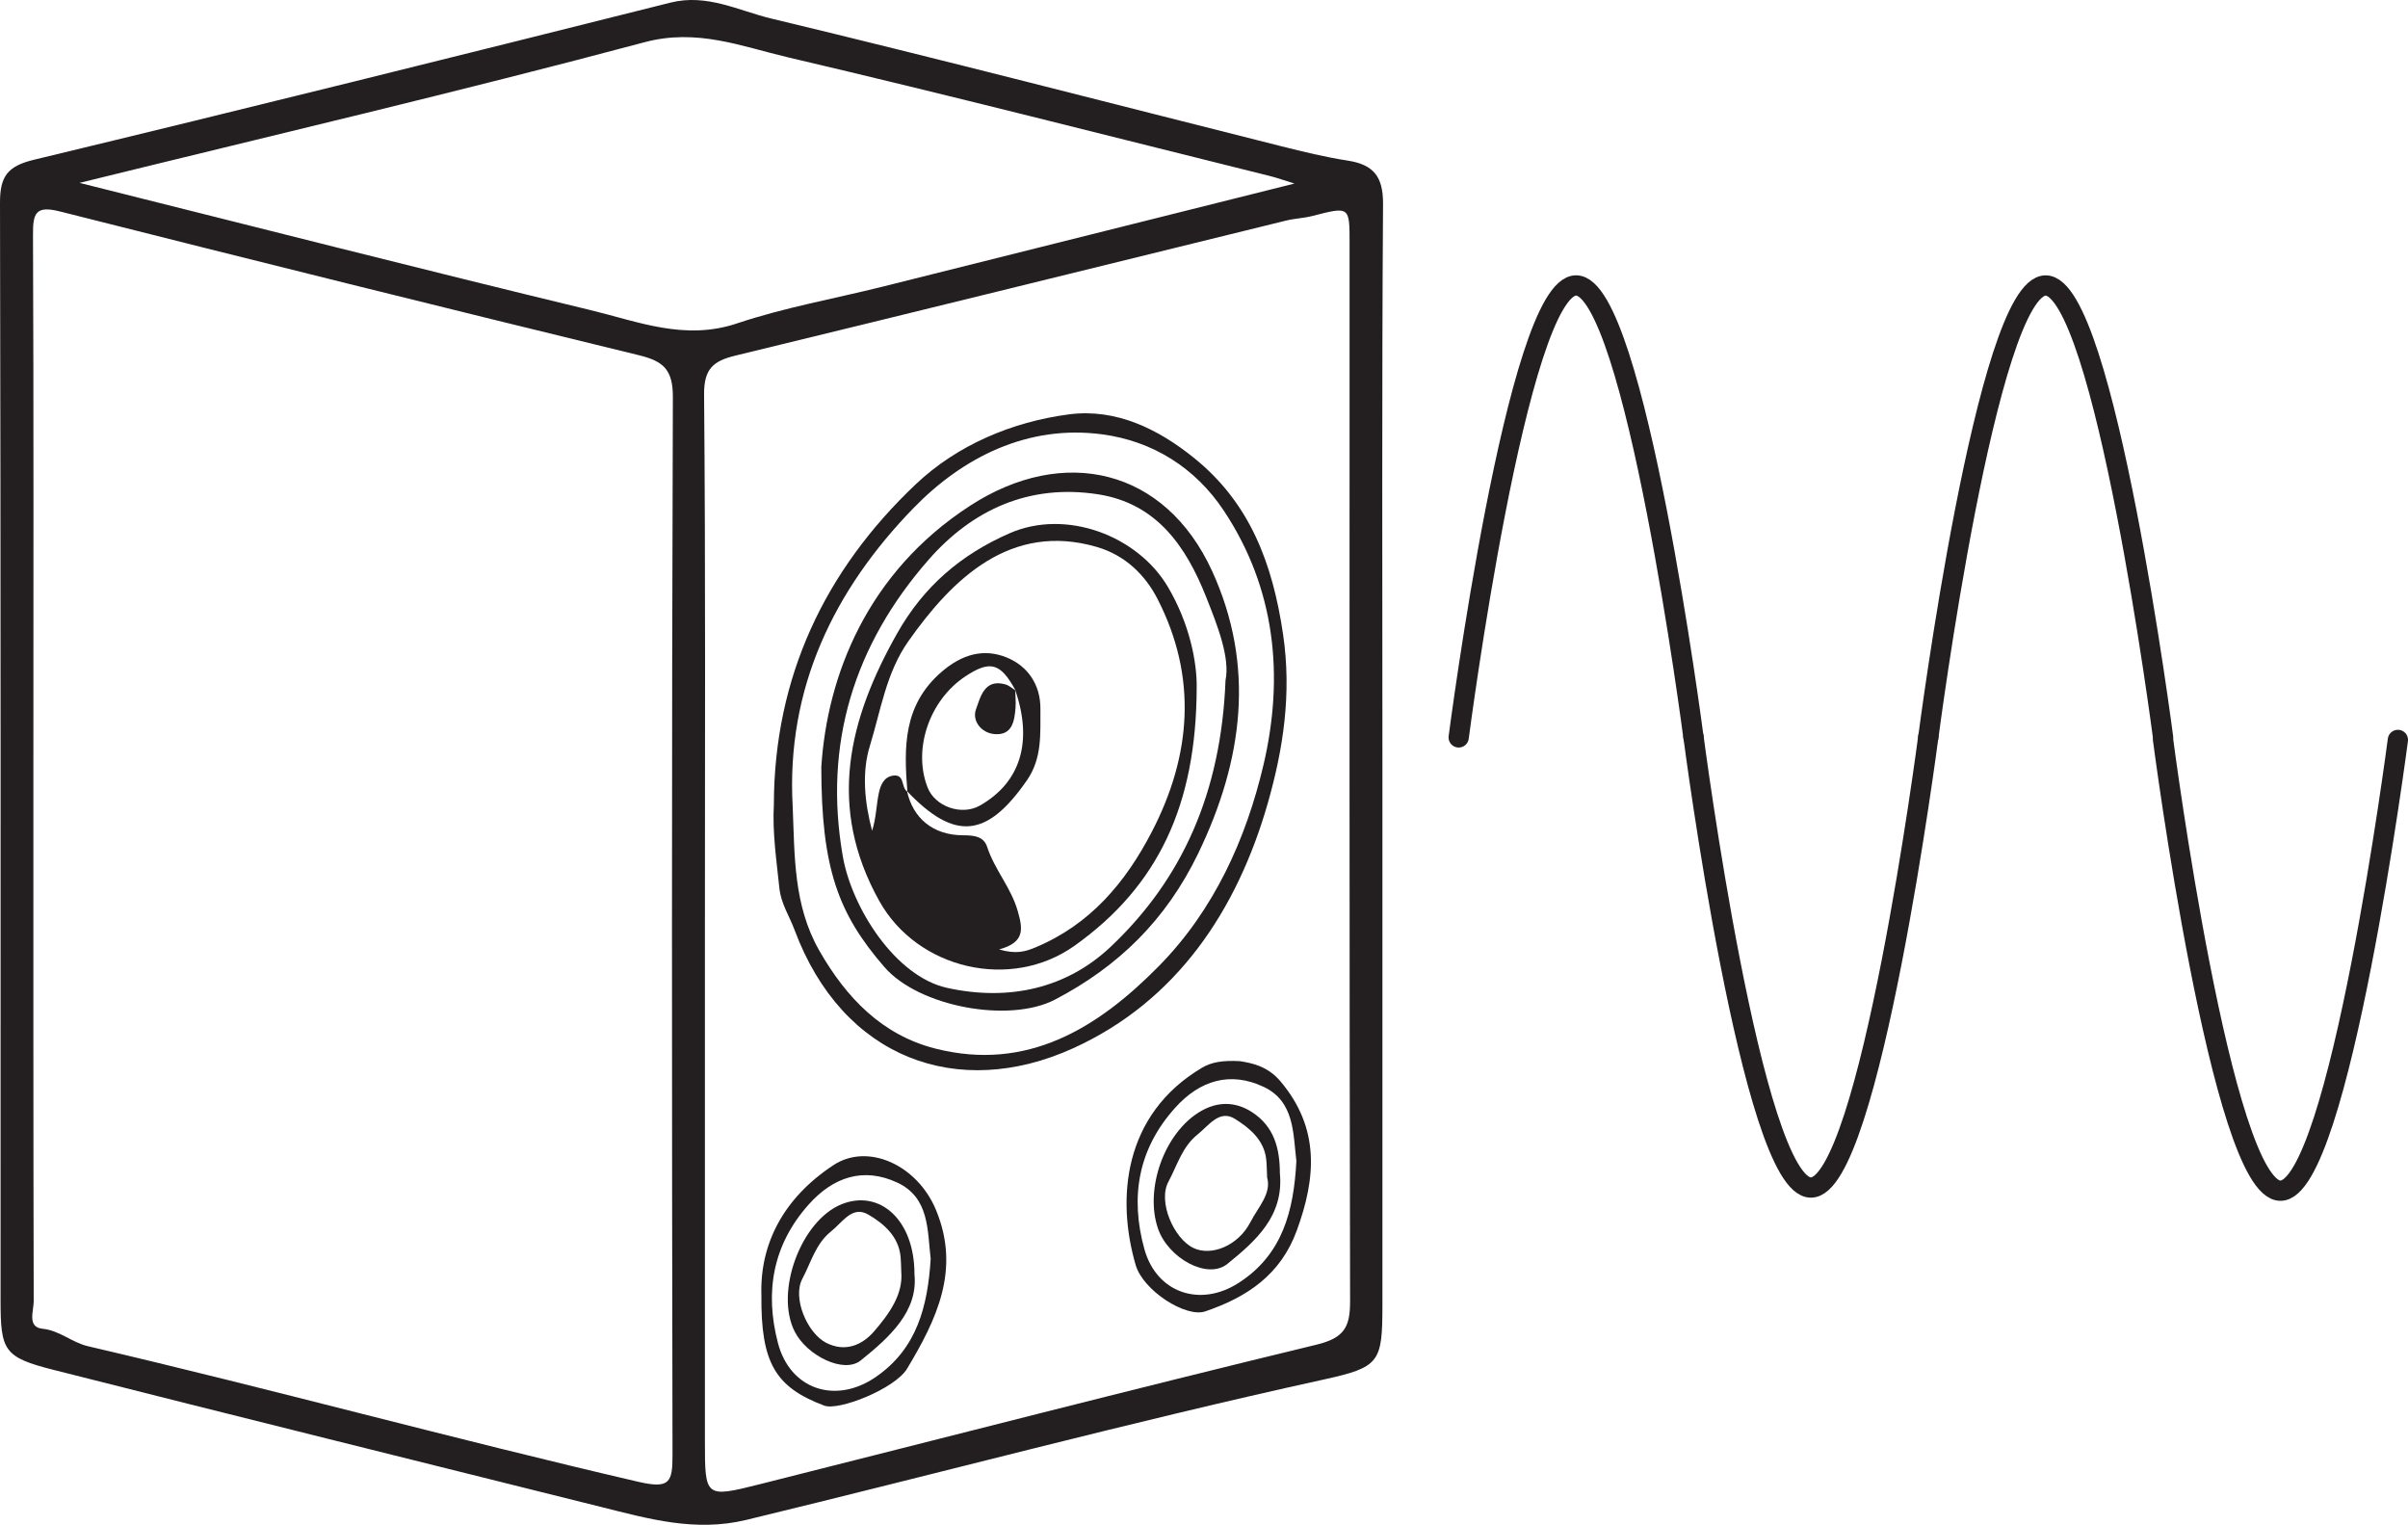 <?xml version="1.0" encoding="UTF-8"?>
<svg xmlns="http://www.w3.org/2000/svg" xmlns:xlink="http://www.w3.org/1999/xlink" width="237.773pt" height="150.539pt" viewBox="0 0 237.773 150.539" version="1.1">
<defs>
<clipPath id="clip1">
  <path d="M 0 0 L 137 0 L 137 150.539 L 0 150.539 Z M 0 0 "/>
</clipPath>
<clipPath id="clip2">
  <path d="M 162 0 L 237.773 0 L 237.773 102 L 162 102 Z M 162 0 "/>
</clipPath>
<clipPath id="clip3">
  <path d="M 185 44 L 237.773 44 L 237.773 146 L 185 146 Z M 185 44 "/>
</clipPath>
</defs>
<g id="surface1">
<g clip-path="url(#clip1)" clip-rule="nonzero">
<path style=" stroke:none;fill-rule:evenodd;fill:rgb(13.73%,12.16%,12.549%);fill-opacity:1;" d="M 7.855 18.055 C 24.934 22.324 41.594 26.582 58.309 30.617 C 63.004 31.75 67.621 33.656 72.758 31.934 C 77.441 30.363 82.359 29.496 87.164 28.297 C 100.648 24.93 114.125 21.551 127.82 18.121 C 126.812 17.812 126.086 17.547 125.336 17.363 C 109.496 13.43 93.684 9.379 77.793 5.656 C 73.215 4.582 68.84 2.785 63.645 4.168 C 45.258 9.074 26.719 13.41 7.855 18.055 M 69.605 91.645 L 69.605 142.258 C 69.605 147.855 69.613 147.891 75.055 146.523 C 93.352 141.918 111.617 137.199 129.953 132.766 C 132.68 132.105 133.316 131.086 133.312 128.492 C 133.234 93.66 133.262 58.832 133.262 24.004 C 133.262 20.367 133.262 20.379 129.598 21.32 C 128.75 21.539 127.855 21.566 127.008 21.773 C 108.879 26.223 90.754 30.707 72.609 35.109 C 70.422 35.641 69.504 36.414 69.523 38.953 C 69.676 56.516 69.605 74.078 69.605 91.645 M 3.297 75.812 C 3.297 93.363 3.285 110.914 3.328 128.461 C 3.332 129.41 2.66 131.02 4.184 131.18 C 5.91 131.355 7.082 132.535 8.695 132.91 C 26.859 137.145 44.855 142.078 63.031 146.293 C 66.109 147.004 66.414 146.367 66.406 143.637 C 66.34 108.832 66.32 74.031 66.441 39.227 C 66.453 36.457 65.488 35.652 63.047 35.059 C 43.98 30.418 24.938 25.684 5.914 20.875 C 3.523 20.273 3.246 21.039 3.258 23.164 C 3.332 40.715 3.297 58.266 3.297 75.812 M 136.504 75.504 L 136.504 128.777 C 136.504 134.527 136.262 134.977 130.652 136.207 C 111.562 140.402 92.684 145.461 73.691 150.055 C 68.664 151.273 64.039 149.949 59.312 148.766 C 41.297 144.262 23.27 139.805 5.27 135.238 C 0.383 133.996 0.055 133.371 0.055 128.348 C 0.055 92.242 0.082 56.137 0 20.031 C -0.008 17.426 0.727 16.406 3.348 15.773 C 24.332 10.723 45.273 5.512 66.207 0.258 C 69.816 -0.648 72.93 1.055 76.145 1.828 C 92.973 5.867 109.723 10.215 126.504 14.434 C 128.672 14.977 130.852 15.512 133.055 15.852 C 135.617 16.246 136.586 17.414 136.566 20.16 C 136.441 38.609 136.504 57.059 136.504 75.504 "/>
</g>
<path style=" stroke:none;fill-rule:evenodd;fill:rgb(13.73%,12.16%,12.549%);fill-opacity:1;" d="M 78.273 79.625 C 78.473 84.469 78.336 89.355 80.898 93.848 C 83.562 98.516 87.105 102.18 92.332 103.516 C 101.441 105.84 108.43 101.477 114.441 95.367 C 119.867 89.855 123.047 82.828 124.77 75.473 C 126.801 66.793 125.965 58.117 120.832 50.402 C 118.012 46.16 113.805 43.551 108.875 42.887 C 101.48 41.883 95.051 45.168 90.215 50.145 C 82.402 58.18 77.609 67.906 78.273 79.625 M 76.414 79.422 C 76.441 66.836 81.461 56.289 90.43 47.805 C 94.496 43.957 99.914 41.641 105.578 40.906 C 110.219 40.309 114.383 42.363 117.922 45.227 C 123.41 49.66 125.656 55.602 126.691 62.605 C 127.562 68.48 126.703 73.988 125.184 79.297 C 122.16 89.855 116.195 98.852 105.965 103.492 C 94.586 108.656 83.188 104.531 78.445 91.777 C 77.945 90.434 77.117 89.215 76.957 87.676 C 76.676 84.934 76.258 82.207 76.414 79.422 "/>
<path style=" stroke:none;fill-rule:evenodd;fill:rgb(13.73%,12.16%,12.549%);fill-opacity:1;" d="M 128.008 114.621 C 127.68 111.918 127.836 108.754 124.793 107.309 C 121.496 105.746 118.484 106.641 116.031 109.375 C 112.367 113.449 111.582 118.184 112.996 123.309 C 114.188 127.629 118.484 129.105 122.289 126.668 C 126.66 123.871 127.754 119.516 128.008 114.621 M 122.422 104.762 C 123.562 104.945 125.152 105.227 126.449 106.77 C 130.32 111.375 129.969 116.234 128.051 121.48 C 126.445 125.879 123.109 128.074 119.008 129.469 C 117.094 130.117 112.883 127.418 112.145 124.906 C 110.227 118.375 110.895 110.039 118.691 105.414 C 119.625 104.859 120.719 104.676 122.422 104.762 "/>
<path style=" stroke:none;fill-rule:evenodd;fill:rgb(13.73%,12.16%,12.549%);fill-opacity:1;" d="M 91.898 124.281 C 91.566 121.504 91.801 118.238 88.594 116.75 C 85.258 115.203 82.285 116.191 79.852 118.918 C 76.285 122.918 75.504 127.574 76.816 132.59 C 78.023 137.203 82.543 138.676 86.5 135.93 C 90.547 133.133 91.605 128.969 91.898 124.281 M 75.184 127.863 C 75.02 122.82 77.359 118.281 82.289 115.035 C 85.711 112.781 90.59 115.031 92.422 119.453 C 94.879 125.371 92.461 130.293 89.578 135.109 C 88.379 137.113 82.816 139.312 81.379 138.77 C 76.578 136.953 75.117 134.582 75.184 127.863 "/>
<path style=" stroke:none;fill-rule:evenodd;fill:rgb(13.73%,12.16%,12.549%);fill-opacity:1;" d="M 121.012 67.16 C 121.465 64.949 120.258 61.852 119.086 58.906 C 117.129 53.988 114.238 49.691 108.398 48.797 C 101.625 47.758 96.023 50.316 91.688 55.266 C 84.359 63.637 81.285 73.406 83.219 84.535 C 84.102 89.613 88.395 96.398 93.512 97.527 C 99.645 98.883 105.336 97.559 109.645 93.496 C 116.746 86.805 120.578 78.242 121.012 67.16 M 81.098 75.742 C 81.668 66.738 85.609 56.523 95.793 49.926 C 105.043 43.93 115.039 46.246 119.68 56.363 C 123.949 65.68 122.777 75.02 118.305 84.273 C 115.137 90.816 110.457 95.402 104.172 98.688 C 99.656 101.043 90.734 99.406 87.328 95.473 C 82.75 90.191 81.109 85.711 81.098 75.742 "/>
<path style=" stroke:none;fill-rule:evenodd;fill:rgb(13.73%,12.16%,12.549%);fill-opacity:1;" d="M 125.121 116.254 C 125.082 115.41 125.086 114.914 125.027 114.434 C 124.805 112.492 123.32 111.324 121.934 110.457 C 120.418 109.512 119.367 111.109 118.242 112.012 C 116.719 113.234 116.227 115.086 115.371 116.672 C 114.312 118.641 115.906 122.289 117.855 123.215 C 119.629 124.051 122.273 122.977 123.465 120.664 C 124.227 119.188 125.57 117.828 125.121 116.254 M 126.379 115.844 C 126.785 120.066 123.977 122.523 121.199 124.777 C 119.238 126.375 115.34 124.219 114.336 121.273 C 113.004 117.359 114.988 111.773 118.578 109.699 C 120.195 108.762 121.938 108.715 123.602 109.781 C 125.84 111.215 126.375 113.43 126.379 115.844 "/>
<path style=" stroke:none;fill-rule:evenodd;fill:rgb(13.73%,12.16%,12.549%);fill-opacity:1;" d="M 88.996 125.582 C 88.969 124.883 88.965 124.488 88.93 124.102 C 88.742 122.039 87.234 120.781 85.723 119.902 C 84.152 118.992 83.176 120.688 82.066 121.57 C 80.535 122.785 80.074 124.66 79.227 126.246 C 78.223 128.125 79.703 131.617 81.586 132.574 C 83.438 133.516 85.117 132.824 86.32 131.43 C 87.812 129.695 89.18 127.793 88.996 125.582 M 90.297 125.809 C 90.664 129.457 87.863 132.004 84.984 134.316 C 83.332 135.645 79.691 133.855 78.473 131.465 C 76.484 127.559 79.086 120.5 83.109 118.887 C 86.848 117.391 90.309 120.414 90.297 125.809 "/>
<path style=" stroke:none;fill-rule:evenodd;fill:rgb(13.73%,12.16%,12.549%);fill-opacity:1;" d="M 89.598 78.156 L 89.559 78.102 C 90.152 80.789 92.133 82.457 95.098 82.465 C 96.207 82.465 97.141 82.578 97.48 83.625 C 98.215 85.875 99.848 87.648 100.5 89.965 C 100.992 91.703 101.234 93.035 98.652 93.734 C 100.324 94.219 101.227 93.961 102.285 93.516 C 107.668 91.254 111.141 87.121 113.734 82.121 C 117.652 74.57 118.242 66.824 114.301 59.141 C 113.098 56.789 111.129 54.824 108.309 54 C 99.805 51.52 94.043 57.137 89.695 63.305 C 87.5 66.418 86.969 70.148 85.895 73.633 C 85.074 76.289 85.379 79.242 86.113 82.016 C 86.52 80.766 86.523 79.5 86.781 78.289 C 86.93 77.578 87.246 76.703 88.188 76.574 C 89.379 76.406 88.953 77.781 89.598 78.156 M 118.164 67.895 C 118.133 79.445 114.379 87.48 106.102 93.371 C 99.82 97.84 90.598 95.703 86.828 88.961 C 81.645 79.676 83.766 71.051 88.598 62.512 C 91.184 57.941 94.84 54.762 99.715 52.637 C 105.254 50.223 112.309 52.855 115.32 57.941 C 117.453 61.543 118.203 65.375 118.164 67.895 "/>
<path style=" stroke:none;fill-rule:evenodd;fill:rgb(13.73%,12.16%,12.549%);fill-opacity:1;" d="M 100.246 68.121 L 100.285 68.176 C 98.805 65.449 97.785 65.156 95.348 66.758 C 91.773 69.105 90.117 73.957 91.59 77.738 C 92.328 79.641 94.953 80.551 96.75 79.535 C 100.773 77.25 102.004 73.234 100.246 68.121 M 89.598 78.156 C 89.246 73.797 89.168 69.617 92.973 66.332 C 95.004 64.582 97.148 63.984 99.426 64.918 C 101.48 65.766 102.754 67.59 102.734 70.004 C 102.715 72.426 102.926 74.84 101.395 77.047 C 97.457 82.727 94.27 83.055 89.559 78.105 C 89.559 78.102 89.598 78.156 89.598 78.156 "/>
<path style=" stroke:none;fill-rule:evenodd;fill:rgb(13.73%,12.16%,12.549%);fill-opacity:1;" d="M 100.246 68.121 C 100.258 68.707 100.324 69.293 100.277 69.875 C 100.172 71.191 99.953 72.609 98.223 72.477 C 96.883 72.375 95.957 71.145 96.375 70.02 C 96.797 68.891 97.176 66.953 99.293 67.574 C 99.652 67.676 99.957 67.969 100.285 68.176 C 100.285 68.176 100.246 68.121 100.246 68.121 "/>
<path style="fill:none;stroke-width:2;stroke-linecap:round;stroke-linejoin:miter;stroke:rgb(13.73%,12.16%,12.549%);stroke-opacity:1;stroke-miterlimit:10;" d="M -0.001 0 C -0.001 0 5.796 44.621 11.593 44.621 C 17.39 44.621 23.183 0 23.183 0 " transform="matrix(1,0,0,-1,144.036,72.801)"/>
<path style="fill:none;stroke-width:2;stroke-linecap:round;stroke-linejoin:miter;stroke:rgb(13.73%,12.16%,12.549%);stroke-opacity:1;stroke-miterlimit:10;" d="M -0.001 -0.001 C -0.001 -0.001 5.796 -44.505 11.593 -44.505 C 17.39 -44.505 23.187 -0.001 23.187 -0.001 " transform="matrix(1,0,0,-1,167.22,72.737)"/>
<g clip-path="url(#clip2)" clip-rule="nonzero">
<path style="fill:none;stroke-width:2;stroke-linecap:round;stroke-linejoin:miter;stroke:rgb(13.73%,12.16%,12.549%);stroke-opacity:1;stroke-miterlimit:10;" d="M 0.002 0 C 0.002 0 5.795 44.617 11.592 44.617 C 17.389 44.617 23.186 0 23.186 0 " transform="matrix(1,0,0,-1,190.404,72.801)"/>
</g>
<g clip-path="url(#clip3)" clip-rule="nonzero">
<path style="fill:none;stroke-width:2;stroke-linecap:round;stroke-linejoin:miter;stroke:rgb(13.73%,12.16%,12.549%);stroke-opacity:1;stroke-miterlimit:10;" d="M -0 -0 C -0 -0 5.797 -44.504 11.59 -44.504 C 17.387 -44.504 23.184 -0 23.184 -0 " transform="matrix(1,0,0,-1,213.59,73.05)"/>
</g>
</g>
</svg>
